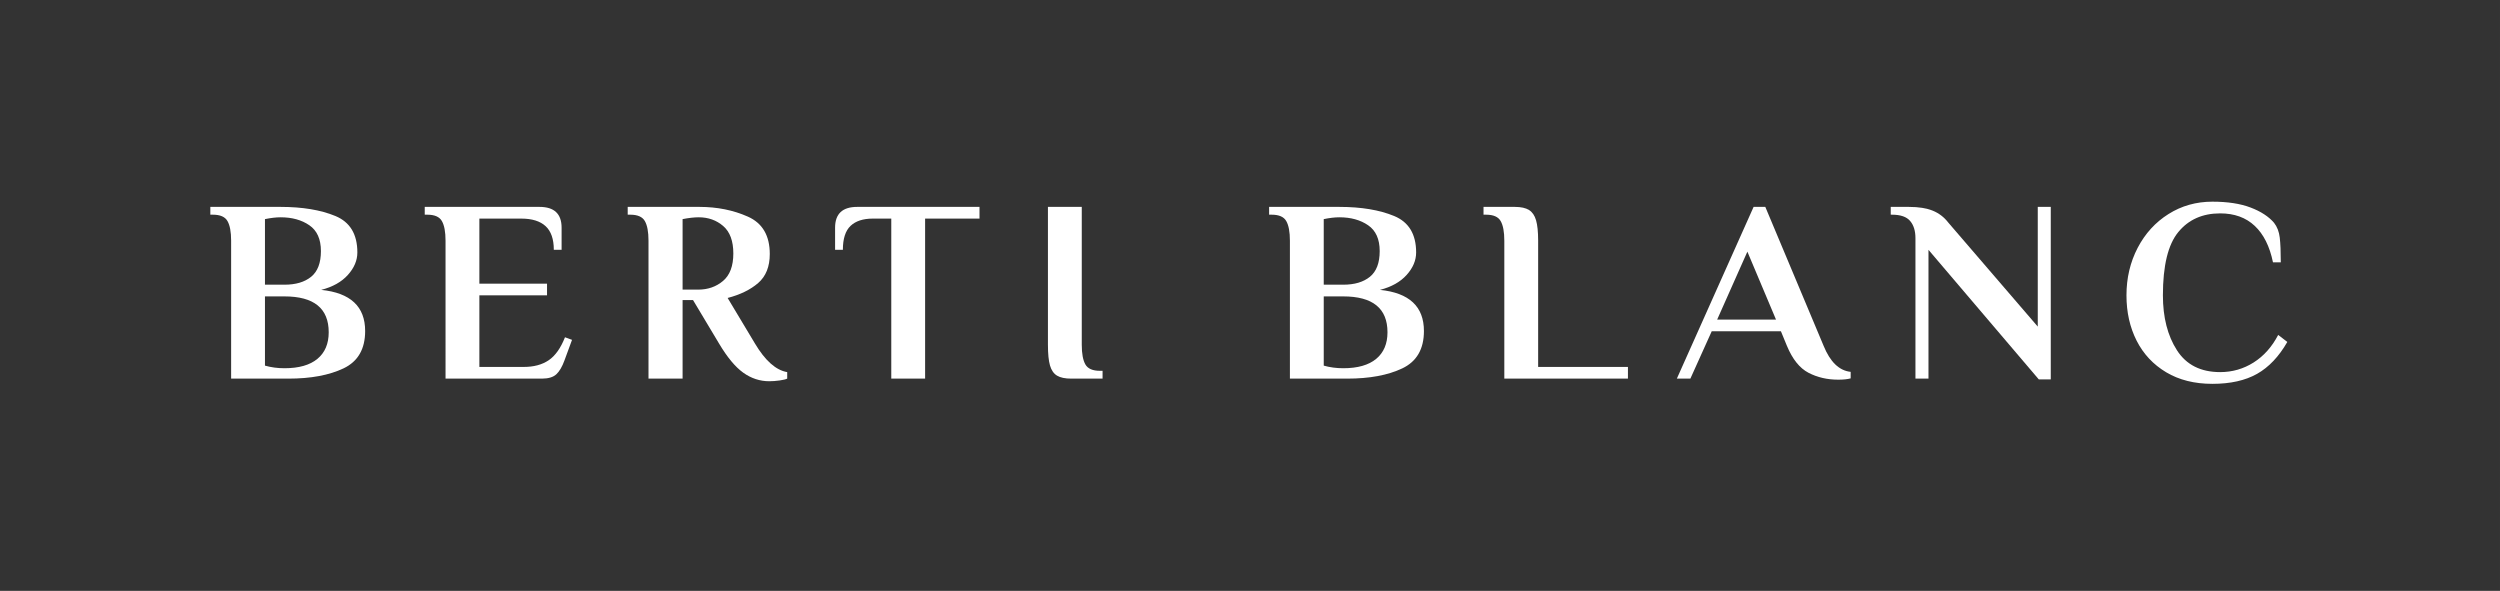 <svg xmlns="http://www.w3.org/2000/svg" id="svg34" version="1.0" preserveAspectRatio="xMidYMid" height="472.293" viewBox="0 0 1498.721 354.22" zoomAndPan="magnify" width="1998.295">
  
  <rect x="0" y="0" width="1498.721" height="354.22" fill="#333333" stroke="none"/>
  
  <defs id="defs1"></defs>
  <g style="fill:#ffffff;fill-opacity:1" transform="translate(-0.639,-559.39)" id="g4" fill-opacity="1" fill="#000000">
    <g style="fill:#ffffff;fill-opacity:1" id="g3" transform="translate(124.385,786.375)">
      <g style="fill:#ffffff;fill-opacity:1" id="g2">
        <path style="fill:#ffffff;fill-opacity:1" id="path1" d="m 14.812,-82.688 c 0,-5.301 -0.73,-9.223 -2.188,-11.766 -1.449,-2.551 -4.355,-3.828 -8.719,-3.828 h -1.562 v -4.672 h 42.109 c 13.102,0 24.051,1.82 32.844,5.453 8.789,3.637 13.188,10.918 13.188,21.844 0,4.781 -1.902,9.281 -5.703,13.5 -3.793,4.211 -9.121,7.195 -15.984,8.953 17.57,1.773 26.359,9.992 26.359,24.656 0,10.812 -4.32,18.277 -12.953,22.391 C 73.578,-2.051 62.555,0 49.141,0 H 14.812 Z m 31.984,26.375 c 6.758,0 12.086,-1.582 15.984,-4.75 3.906,-3.176 5.859,-8.301 5.859,-15.375 0,-7.176 -2.32,-12.348 -6.953,-15.516 -4.625,-3.176 -10.371,-4.766 -17.234,-4.766 -2.699,0 -5.82,0.367 -9.359,1.094 v 39.312 z m 0,50.078 c 8.633,0 15.211,-1.867 19.734,-5.609 4.52,-3.75 6.781,-9.055 6.781,-15.922 0,-14.352 -8.84,-21.531 -26.516,-21.531 H 35.094 v 41.5 c 3.645,1.043 7.547,1.562 11.703,1.562 z m 0,0"></path>
      </g>
    </g>
  </g>
  <g style="fill:#ffffff;fill-opacity:1" transform="translate(-0.639,-559.39)" id="g7" fill-opacity="1" fill="#000000">
    <g style="fill:#ffffff;fill-opacity:1" id="g6" transform="translate(252.921,786.375)">
      <g style="fill:#ffffff;fill-opacity:1" id="g5">
        <path style="fill:#ffffff;fill-opacity:1" id="path4" d="m 14.812,-82.688 c 0,-5.301 -0.73,-9.223 -2.188,-11.766 -1.449,-2.551 -4.355,-3.828 -8.719,-3.828 h -1.562 v -4.672 h 68.797 c 8.832,0 13.25,4.156 13.25,12.469 V -77.219 H 79.719 c 0,-6.445 -1.641,-11.176 -4.922,-14.188 -3.273,-3.02 -8.133,-4.531 -14.578,-4.531 h -25.125 v 39 h 40.562 v 7.016 h -40.562 v 42.906 h 26.688 c 5.926,0 10.863,-1.32 14.812,-3.969 3.957,-2.656 7.234,-7.258 9.828,-13.812 l 4.219,1.547 -4.531,12.328 c -1.355,3.75 -2.969,6.512 -4.844,8.281 C 79.398,-0.879 76.492,0 72.547,0 H 14.812 Z m 0,0"></path>
      </g>
    </g>
  </g>
  <g style="fill:#ffffff;fill-opacity:1" transform="translate(-0.639,-559.39)" id="g10" fill-opacity="1" fill="#000000">
    <g style="fill:#ffffff;fill-opacity:1" id="g9" transform="translate(374.594,786.375)">
      <g style="fill:#ffffff;fill-opacity:1" id="g8">
        <path style="fill:#ffffff;fill-opacity:1" id="path7" d="m 87.203,1.562 c -5.617,0 -10.82,-1.711 -15.609,-5.141 -4.781,-3.438 -9.617,-9.266 -14.5,-17.484 L 41.5,-47.109 H 35.25 V 0 H 14.812 v -82.688 c 0,-5.301 -0.73,-9.223 -2.188,-11.766 -1.449,-2.551 -4.355,-3.828 -8.719,-3.828 h -1.562 v -4.672 h 43.047 c 10.613,0 20.285,1.949 29.016,5.844 8.738,3.898 13.109,11.359 13.109,22.391 0,7.586 -2.32,13.383 -6.953,17.391 -4.625,4 -10.73,6.992 -18.312,8.969 L 78.625,-21.062 c 6.133,10.305 12.582,16.023 19.344,17.156 V 0 C 97.133,0.414 95.625,0.781 93.438,1.094 91.258,1.406 89.18,1.562 87.203,1.562 Z m -42.594,-54.922 c 5.832,0 10.801,-1.738 14.906,-5.219 4.102,-3.477 6.156,-8.961 6.156,-16.453 0,-7.488 -2.027,-12.973 -6.078,-16.453 -4.055,-3.488 -8.945,-5.234 -14.672,-5.234 -2.699,0 -5.922,0.367 -9.672,1.094 v 42.266 z m 0,0"></path>
      </g>
    </g>
  </g>
  <g style="fill:#ffffff;fill-opacity:1" transform="translate(-0.639,-559.39)" id="g13" fill-opacity="1" fill="#000000">
    <g style="fill:#ffffff;fill-opacity:1" id="g12" transform="translate(498.762,786.375)">
      <g style="fill:#ffffff;fill-opacity:1" id="g11">
        <path style="fill:#ffffff;fill-opacity:1" id="path10" d="M 36.188,-95.938 H 25.109 c -5.824,0 -10.273,1.461 -13.344,4.375 -3.062,2.906 -4.594,7.688 -4.594,14.344 H 2.5 v -13.266 c 0,-8.312 4.414,-12.469 13.25,-12.469 h 73.328 v 7.016 H 56.469 V 0 H 36.188 Z m 0,0"></path>
      </g>
    </g>
  </g>
  <g style="fill:#ffffff;fill-opacity:1" transform="translate(-0.639,-559.39)" id="g16" fill-opacity="1" fill="#000000">
    <g style="fill:#ffffff;fill-opacity:1" id="g15" transform="translate(616.535,786.375)">
      <g style="fill:#ffffff;fill-opacity:1" id="g14">
        <path style="fill:#ffffff;fill-opacity:1" id="path13" d="M 26.359,0 C 22.617,0 19.758,-0.598 17.781,-1.797 15.801,-2.992 14.395,-5.02 13.562,-7.875 c -0.824,-2.863 -1.234,-7 -1.234,-12.406 v -82.672 h 20.281 v 82.672 c 0,5.305 0.723,9.23 2.172,11.781 1.457,2.543 4.375,3.812 8.75,3.812 h 1.547 V 0 Z m 0,0"></path>
      </g>
    </g>
  </g>
  <g style="fill:#ffffff;fill-opacity:1" transform="translate(-0.639,-559.39)" id="g22" fill-opacity="1" fill="#000000">
    <g style="fill:#ffffff;fill-opacity:1" id="g21" transform="translate(759.112,786.375)">
      <g style="fill:#ffffff;fill-opacity:1" id="g20">
        <path style="fill:#ffffff;fill-opacity:1" id="path19" d="m 14.812,-82.688 c 0,-5.301 -0.73,-9.223 -2.188,-11.766 -1.449,-2.551 -4.355,-3.828 -8.719,-3.828 h -1.562 v -4.672 h 42.109 c 13.102,0 24.051,1.82 32.844,5.453 8.789,3.637 13.188,10.918 13.188,21.844 0,4.781 -1.902,9.281 -5.703,13.5 -3.793,4.211 -9.121,7.195 -15.984,8.953 17.57,1.773 26.359,9.992 26.359,24.656 0,10.812 -4.32,18.277 -12.953,22.391 C 73.578,-2.051 62.555,0 49.141,0 H 14.812 Z m 31.984,26.375 c 6.758,0 12.086,-1.582 15.984,-4.75 3.906,-3.176 5.859,-8.301 5.859,-15.375 0,-7.176 -2.32,-12.348 -6.953,-15.516 -4.625,-3.176 -10.371,-4.766 -17.234,-4.766 -2.699,0 -5.82,0.367 -9.359,1.094 v 39.312 z m 0,50.078 c 8.633,0 15.211,-1.867 19.734,-5.609 4.52,-3.75 6.781,-9.055 6.781,-15.922 0,-14.352 -8.84,-21.531 -26.516,-21.531 H 35.094 v 41.5 c 3.645,1.043 7.547,1.562 11.703,1.562 z m 0,0"></path>
      </g>
    </g>
  </g>
  <g style="fill:#ffffff;fill-opacity:1" transform="translate(-0.639,-559.39)" id="g25" fill-opacity="1" fill="#000000">
    <g style="fill:#ffffff;fill-opacity:1" id="g24" transform="translate(887.648,786.375)">
      <g style="fill:#ffffff;fill-opacity:1" id="g23">
        <path style="fill:#ffffff;fill-opacity:1" id="path22" d="m 14.812,-82.688 c 0,-5.301 -0.73,-9.223 -2.188,-11.766 -1.449,-2.551 -4.355,-3.828 -8.719,-3.828 h -1.562 v -4.672 H 21.062 c 3.738,0 6.598,0.625 8.578,1.875 1.977,1.242 3.379,3.293 4.203,6.156 0.832,2.855 1.25,6.934 1.25,12.234 V -7.016 H 88.922 V 0 H 14.812 Z m 0,0"></path>
      </g>
    </g>
  </g>
  <g style="fill:#ffffff;fill-opacity:1" transform="translate(-0.639,-559.39)" id="g28" fill-opacity="1" fill="#000000">
    <g style="fill:#ffffff;fill-opacity:1" id="g27" transform="translate(1004.641,786.375)">
      <g style="fill:#ffffff;fill-opacity:1" id="g26">
        <path style="fill:#ffffff;fill-opacity:1" id="path25" d="M 97.969,0.625 C 91.414,0.625 85.488,-0.75 80.188,-3.5 74.883,-6.258 70.566,-11.645 67.234,-19.656 l -3.594,-8.734 H 22.156 L 9.359,0 H 1.25 l 46.016,-102.953 h 7.016 l 34.953,83.297 c 3.945,9.68 9.352,14.875 16.219,15.594 v 3.906 c -1.875,0.52 -4.371,0.781 -7.484,0.781 z M 60.688,-35.406 43.531,-76.125 25.422,-35.406 Z m 0,0"></path>
      </g>
    </g>
  </g>
  <g style="fill:#ffffff;fill-opacity:1" transform="translate(-0.639,-559.39)" id="g31" fill-opacity="1" fill="#000000">
    <g style="fill:#ffffff;fill-opacity:1" id="g30" transform="translate(1133.646,786.375)">
      <g style="fill:#ffffff;fill-opacity:1" id="g29">
        <path style="fill:#ffffff;fill-opacity:1" id="path28" d="M 23.094,-77.219 V 0 h -7.812 v -84.234 c 0,-4.375 -1.07,-7.805 -3.203,-10.297 -2.125,-2.5 -5.734,-3.75 -10.828,-3.75 H 0.469 v -4.672 h 10.922 c 5.82,0 10.578,0.758 14.266,2.266 3.695,1.5 6.789,3.867 9.281,7.094 l 53.672,62.391 V -102.953 H 96.406 V 0.469 h -7.172 z m 0,0"></path>
      </g>
    </g>
  </g>
  <g style="fill:#ffffff;fill-opacity:1" transform="translate(-0.639,-559.39)" id="g34" fill-opacity="1" fill="#000000">
    <g style="fill:#ffffff;fill-opacity:1" id="g33" transform="translate(1269.669,786.375)">
      <g style="fill:#ffffff;fill-opacity:1" id="g32">
        <path style="fill:#ffffff;fill-opacity:1" id="path31" d="m 57.25,3.125 c -10.711,0 -19.938,-2.312 -27.688,-6.938 -7.75,-4.633 -13.656,-10.953 -17.719,-18.953 -4.055,-8.008 -6.078,-17.062 -6.078,-27.156 0,-10.395 2.234,-19.883 6.703,-28.469 4.477,-8.582 10.645,-15.344 18.5,-20.281 7.852,-4.938 16.613,-7.406 26.281,-7.406 9.156,0 16.801,1.172 22.938,3.516 6.133,2.336 10.812,5.375 14.031,9.125 1.875,2.387 3.02,5.352 3.438,8.891 0.414,3.531 0.625,8.469 0.625,14.812 h -4.688 c -1.969,-9.562 -5.609,-16.836 -10.922,-21.828 -5.305,-5 -12.215,-7.5 -20.734,-7.5 -10.617,0 -18.992,3.746 -25.125,11.234 -6.137,7.492 -9.203,20.125 -9.203,37.906 0,13.211 2.805,24.184 8.422,32.922 5.613,8.73 14.25,13.094 25.906,13.094 7.281,0 13.961,-1.922 20.047,-5.766 6.082,-3.844 10.992,-9.352 14.734,-16.531 L 102.188,-22 c -5,8.742 -11.039,15.117 -18.109,19.125 -7.074,4 -16.016,6 -26.828,6 z m 0,0"></path>
      </g>
    </g>
  </g>
</svg>
